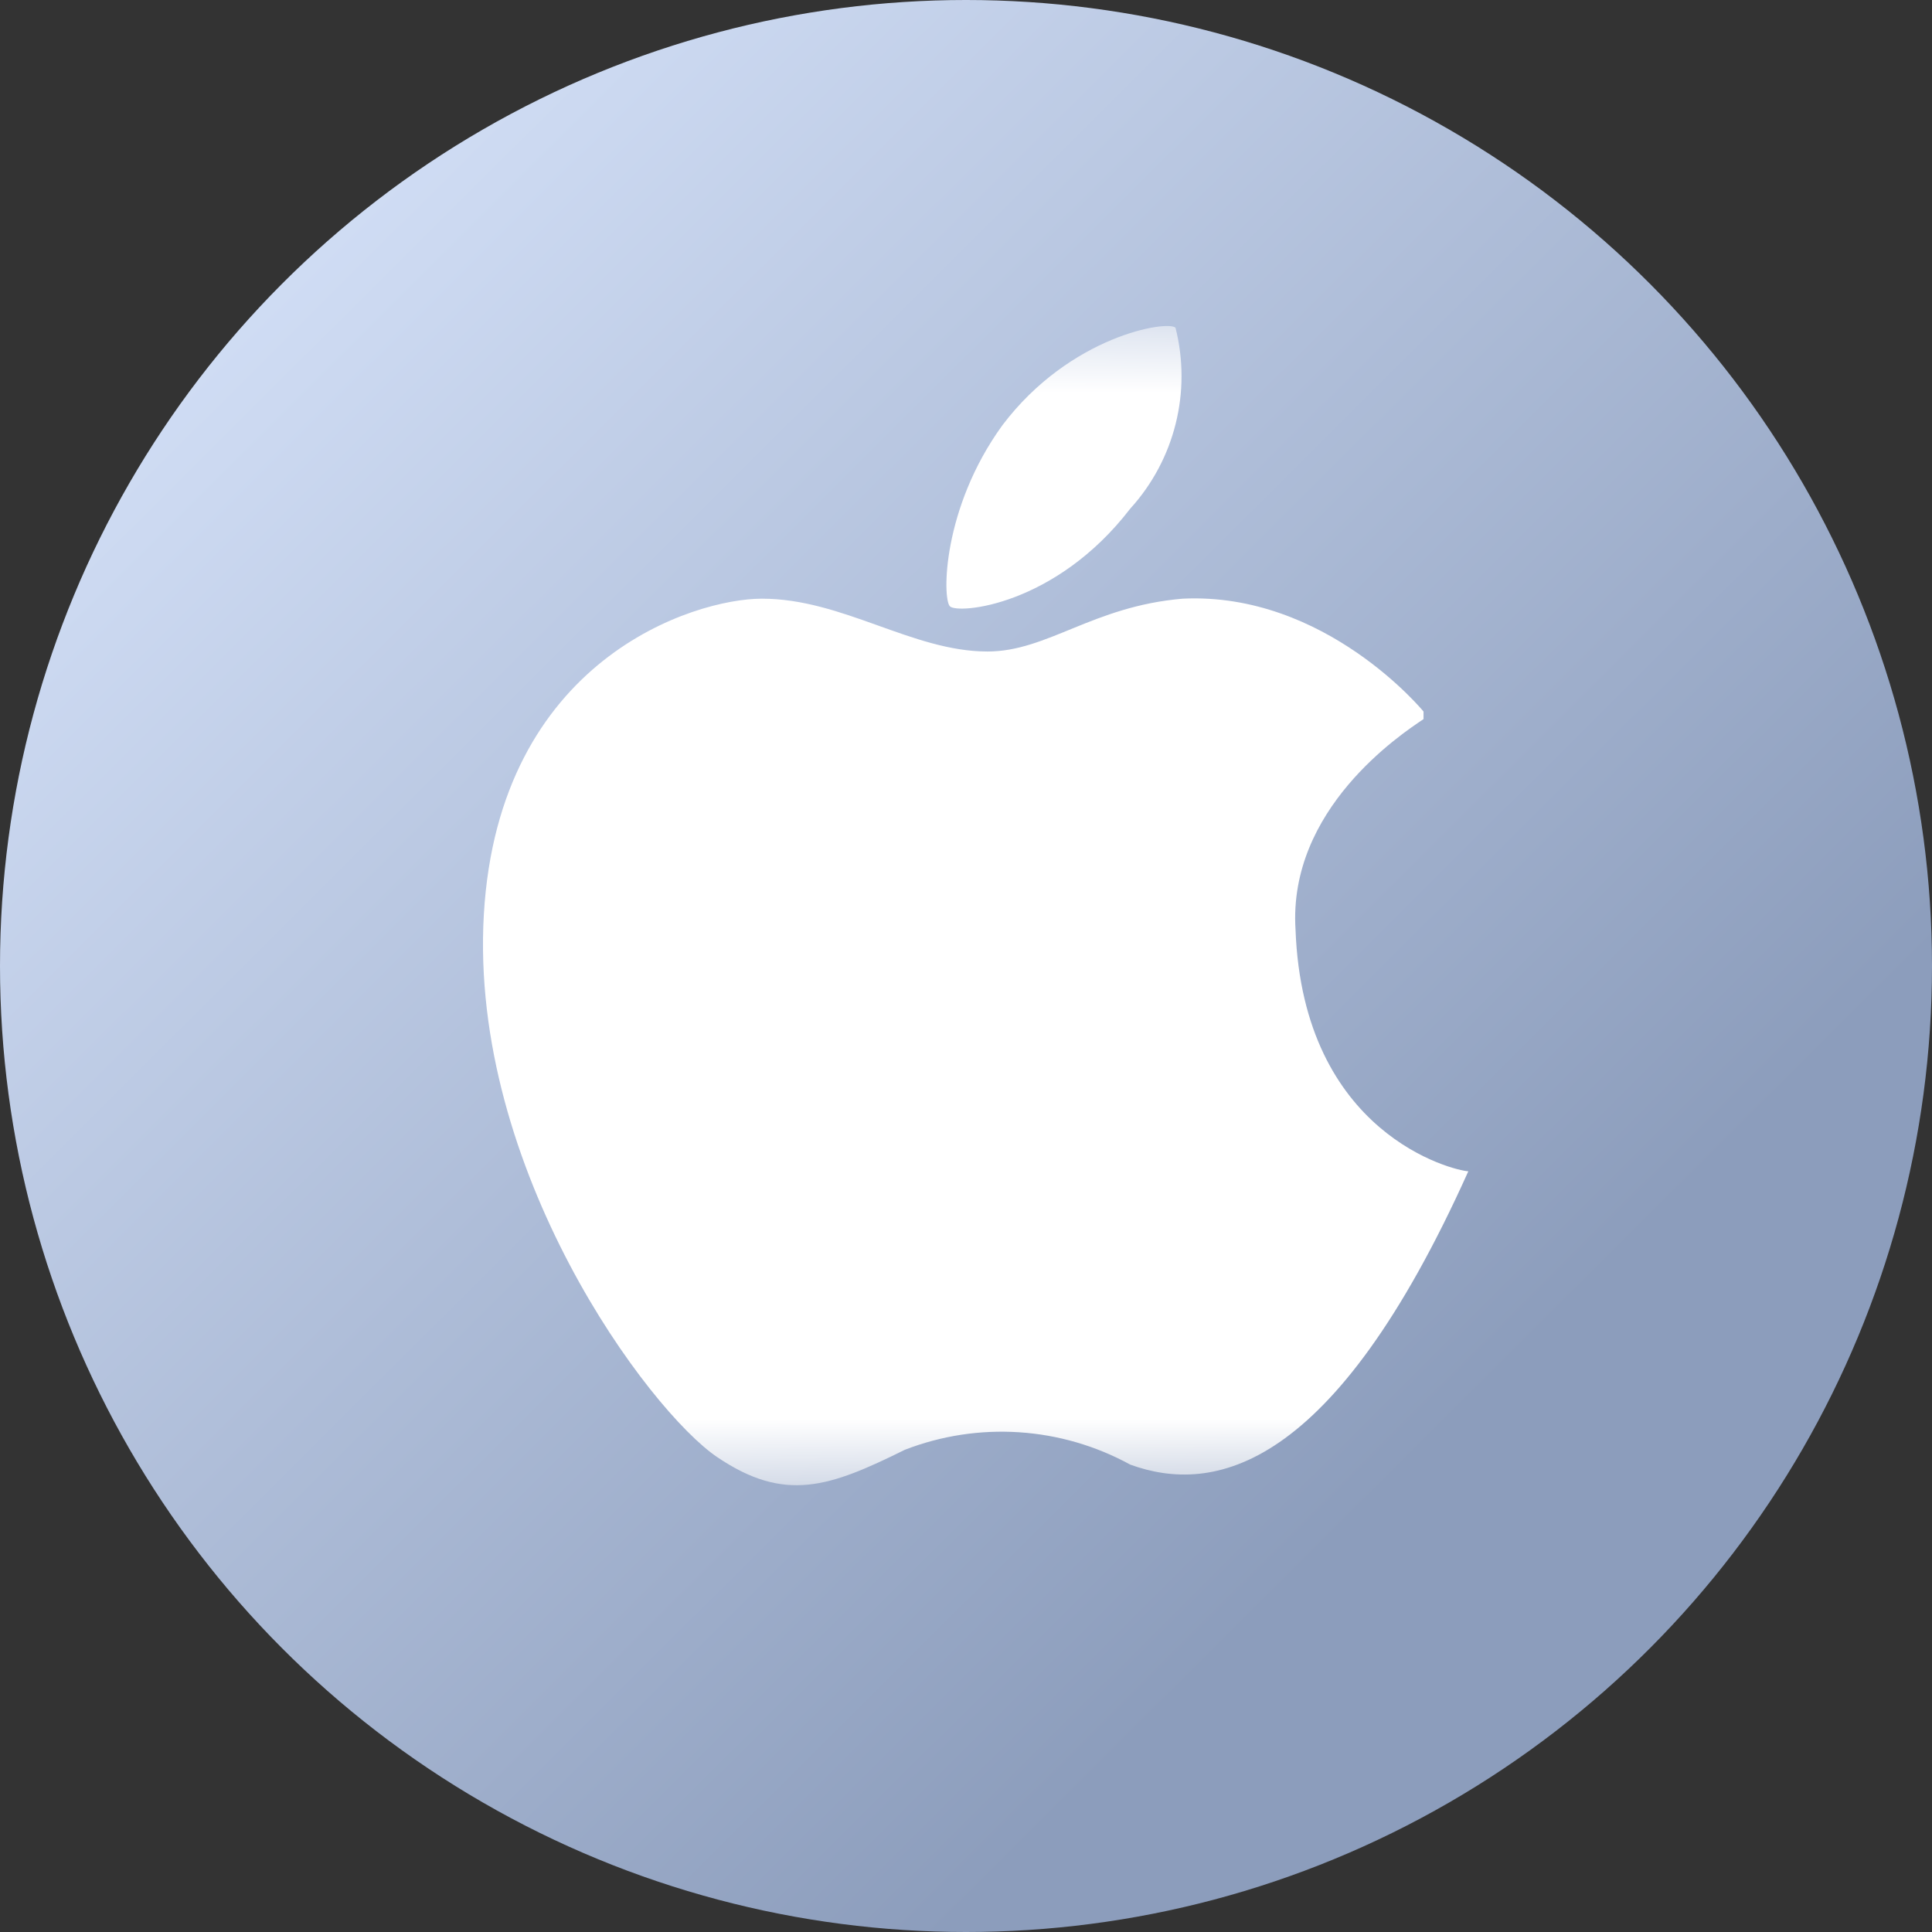 <svg width="32" height="32" viewBox="0 0 32 32" fill="none" xmlns="http://www.w3.org/2000/svg">
<rect x="0" y="0" width="32" height="32" fill="#333333" stroke="none"/>
<circle cx="16" cy="16" r="16" fill="url(#paint0_linear_225_2403)"/>
<mask id="mask0_225_2403" style="mask-type:alpha" maskUnits="userSpaceOnUse" x="6" y="5" width="20" height="20">
<path d="M25.6 5.4H6.4V24.6H25.6V5.4Z" fill="white"/>
</mask>
<g mask="url(#mask0_225_2403)">
<path d="M18.721 8.424C19.457 7.615 19.739 6.489 19.47 5.428C19.344 5.302 17.727 5.554 16.601 7.046C15.607 8.418 15.607 9.91 15.733 10.042C15.859 10.174 17.476 10.042 18.721 8.424ZM21.458 15.398C21.332 13.403 23.2 12.163 23.578 11.911V11.785C23.578 11.785 21.955 9.802 19.589 9.916C18.098 10.042 17.35 10.791 16.356 10.791C15.11 10.791 13.96 9.916 12.619 9.916C11.499 9.916 8.26 10.916 8.014 15.146C7.769 19.376 10.751 23.372 11.877 24.133C13.002 24.894 13.739 24.631 14.985 24.014C16.205 23.54 17.573 23.63 18.721 24.259C20.092 24.756 22.08 24.385 24.32 19.4C24.075 19.388 21.583 18.789 21.458 15.398Z" fill="white"/>
</g>
<defs>
<linearGradient id="paint0_linear_225_2403" x1="23.05" y1="24.656" x2="-2.44762e-06" y2="1.518" gradientUnits="userSpaceOnUse">
<stop stop-color="#8C9DBC"/>
<stop offset="1" stop-color="#DDE9FF"/>
</linearGradient>
</defs>
</svg>
